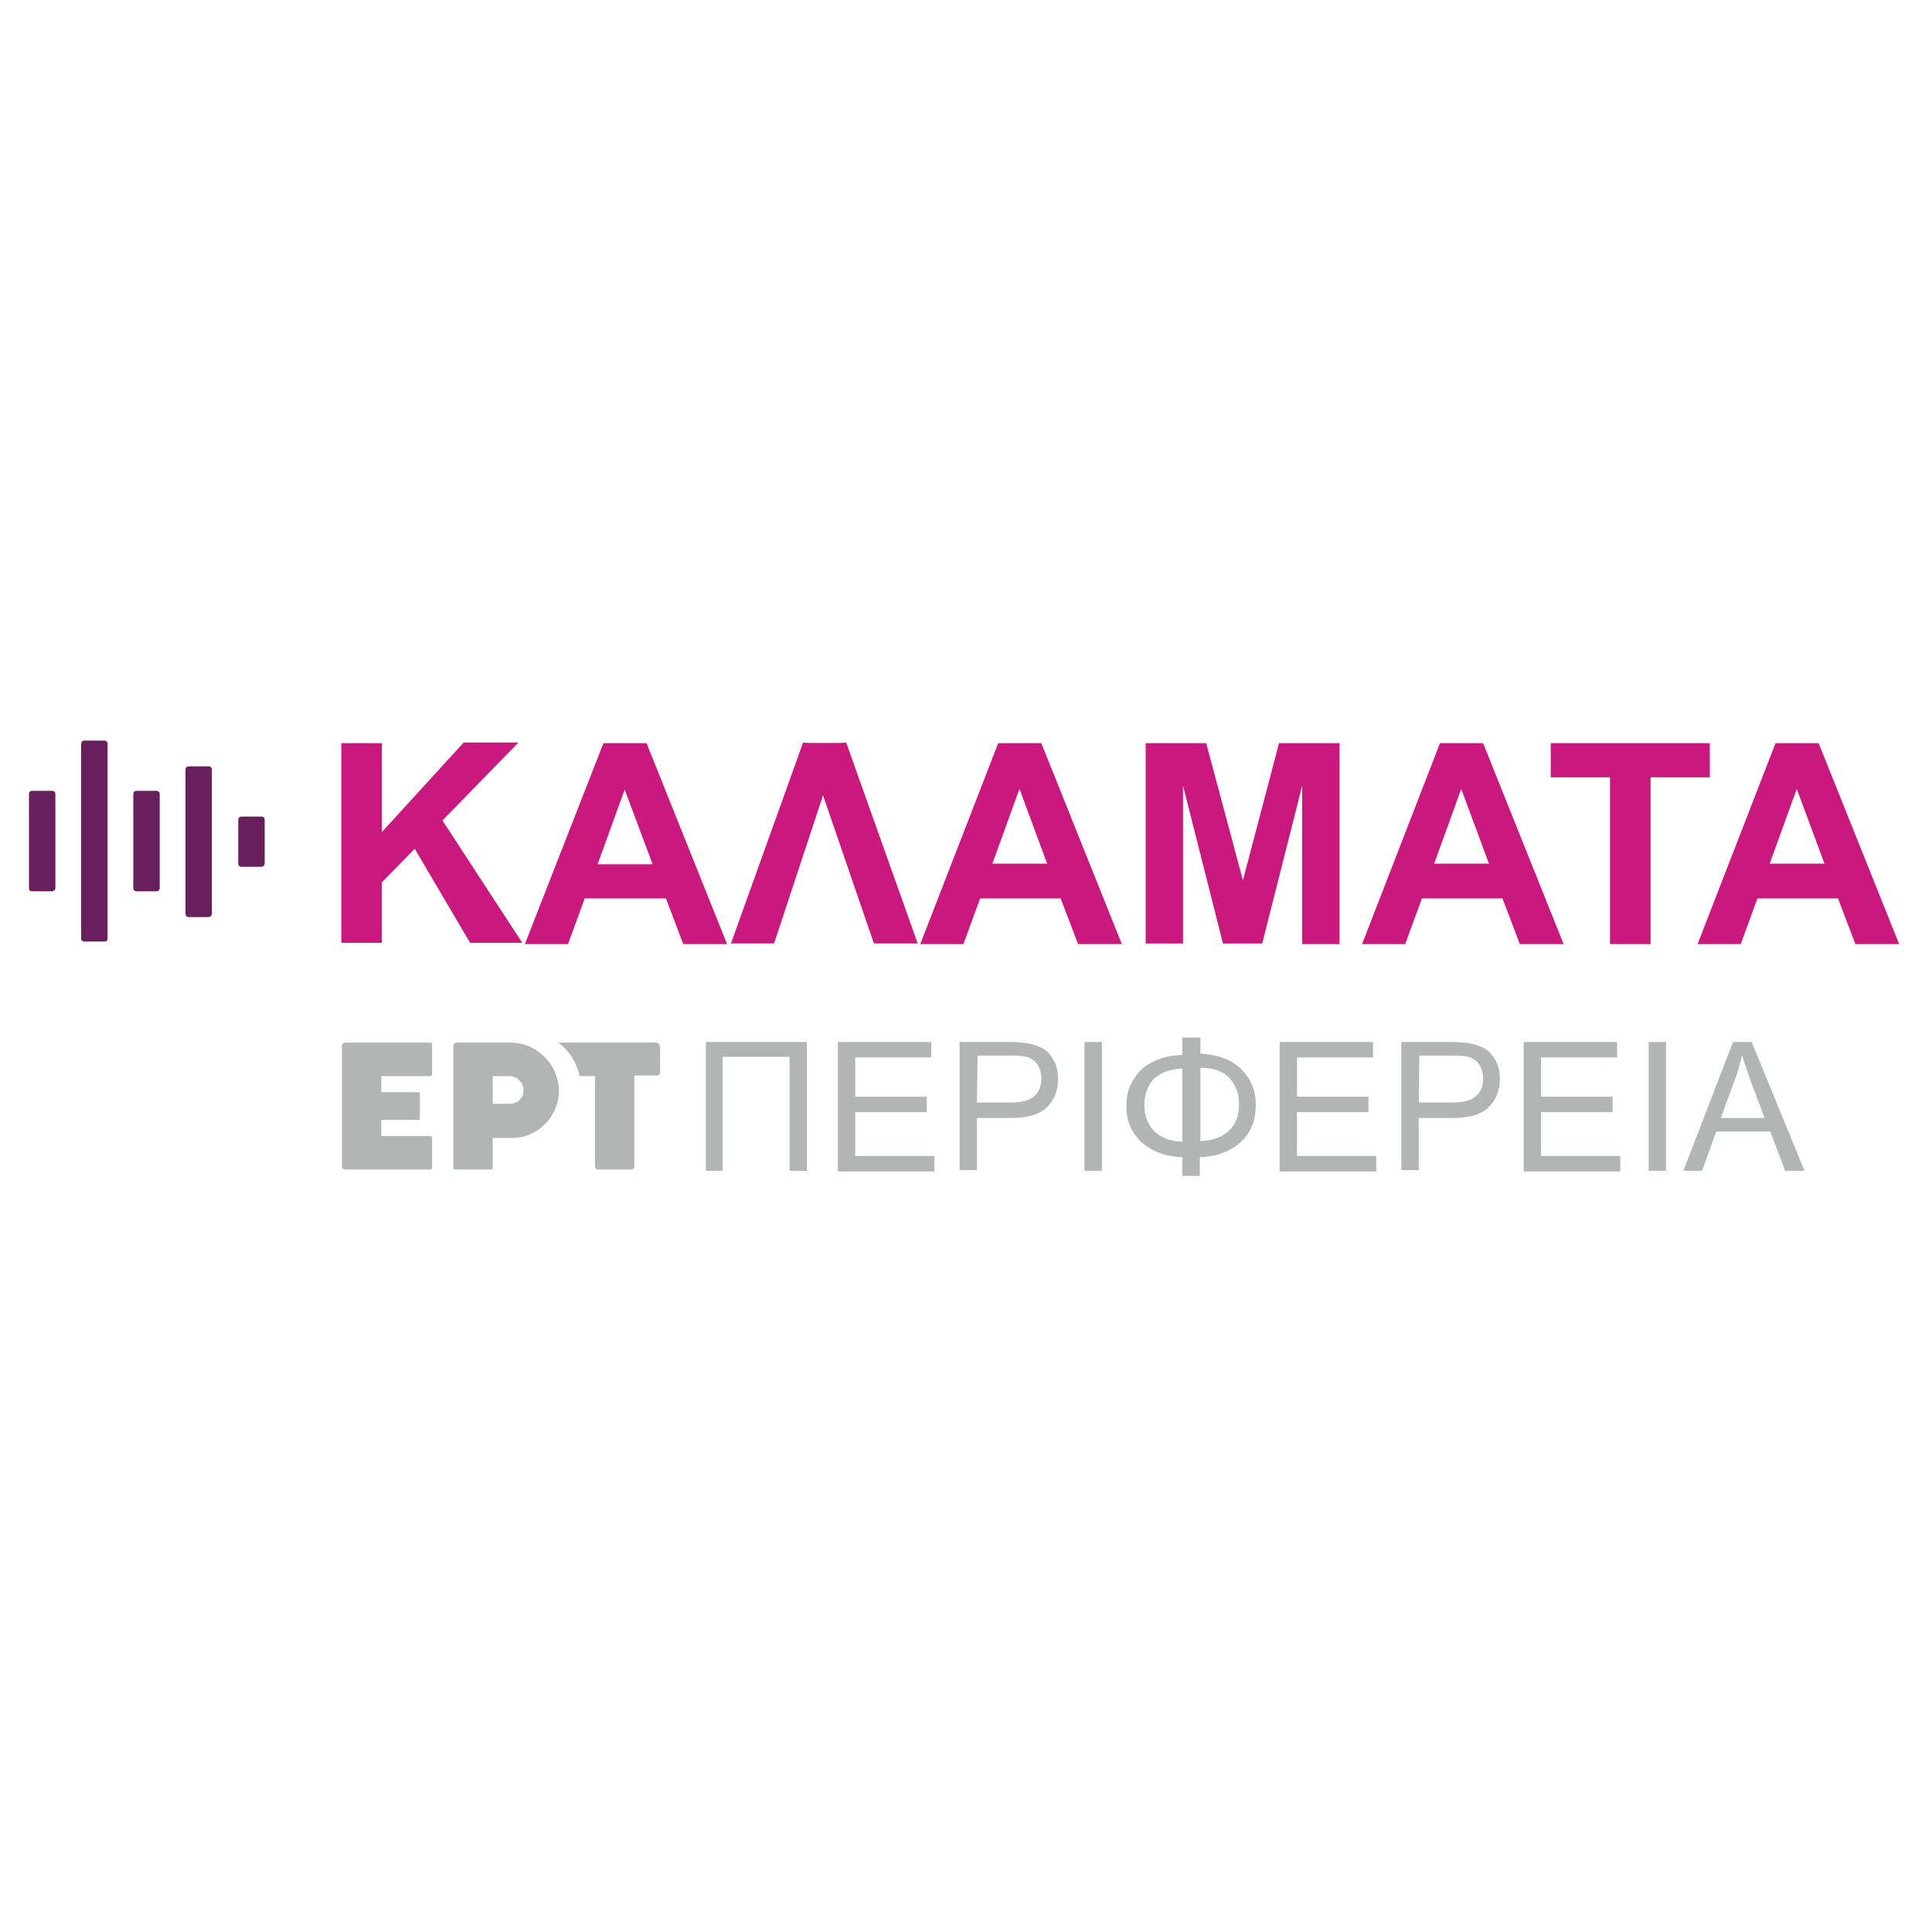 <?xml version="1.0" encoding="utf-8"?>
<!-- Generator: Adobe Illustrator 27.0.0, SVG Export Plug-In . SVG Version: 6.00 Build 0)  -->
<svg version="1.1" id="Layer_1" xmlns="http://www.w3.org/2000/svg" xmlns:xlink="http://www.w3.org/1999/xlink" x="0px" y="0px"
	 viewBox="0 0 300 300" style="enable-background:new 0 0 300 300;" xml:space="preserve">
<style type="text/css">
	.st0{fill:#C9187E;}
	.st1{fill:#B3B4B4;}
	.st2{fill-rule:evenodd;clip-rule:evenodd;fill:#671F5E;}
</style>
<g id="Layer_1_00000101065359520273841690000007483888858325197226_">
	<g>
		<g>
			<path class="st0" d="M53,146.6v-31.2h6.3v13.8L72,115.3h8.5l-11.8,12.1l12.4,19H73l-8.6-14.6l-5.1,5.2v9.4H53V146.6z"/>
			<path class="st0" d="M112.9,146.6h-6.8l-2.7-7.1H90.8l-2.6,7.1h-6.7l12.2-31.2h6.7L112.9,146.6z M101.3,134.1L97,122.6l-4.2,11.6
				H101.3z"/>
			<path class="st0" d="M131.4,115.3l11.1,31.2h-6.8l-7.9-23l-7.6,23h-6.7l11.2-31.2C124.7,115.4,131.4,115.4,131.4,115.3z"/>
			<path class="st0" d="M174.2,146.6h-6.8l-2.7-7.1h-12.5l-2.6,7.1h-6.7l12.1-31.2h6.7L174.2,146.6z M162.6,134.1l-4.3-11.6
				l-4.2,11.6H162.6z"/>
			<path class="st0" d="M177.9,146.6v-31.2h9.4l5.7,21.3l5.6-21.3h9.4v31.2h-5.8V122l-6.2,24.5h-6.1l-6.2-24.5v24.5h-5.8V146.6z"/>
			<path class="st0" d="M242.8,146.6H236l-2.7-7.1h-12.5l-2.6,7.1h-6.7l12.1-31.2h6.7L242.8,146.6z M231.2,134.1l-4.3-11.6
				l-4.2,11.6H231.2z"/>
			<path class="st0" d="M250,146.6v-25.9h-9.2v-5.3h24.7v5.3h-9.2v25.9H250z"/>
			<path class="st0" d="M294.9,146.6h-6.8l-2.7-7.1h-12.5l-2.6,7.1h-6.7l12.1-31.2h6.7L294.9,146.6z M283.3,134.1l-4.3-11.6
				l-4.2,11.6H283.3z"/>
		</g>
		<g>
			<g>
				<path class="st1" d="M102.4,162.4c0-0.3-0.2-0.5-0.5-0.5h-3.4l0,0h-6.1l0,0h-5.7c0.2,0.2,0.4,0.3,0.6,0.5
					c0.9,0.8,1.7,1.9,2.2,3.1c0.2,0.5,0.4,1,0.5,1.6h2.4v14.1c0,0.2,0.2,0.4,0.4,0.4h5.3c0.2,0,0.4-0.2,0.4-0.4v-14.2h3.5
					c0.3,0,0.5-0.2,0.5-0.5v-4.1H102.4z"/>
				<path class="st1" d="M66.8,167.1c0.2,0,0.3-0.1,0.3-0.3v-4.6c0-0.2-0.1-0.3-0.3-0.3H53.6c-0.3,0-0.5,0.2-0.5,0.5v18.7
					c0,0.3,0.2,0.5,0.5,0.5h13.2c0.2,0,0.3-0.1,0.3-0.3v-4.6c0-0.2-0.1-0.3-0.3-0.3h-7.6v-2.5H65c0.1,0,0.2-0.1,0.2-0.2v-3.9
					c0-0.1-0.1-0.2-0.2-0.2h-5.8v-2.5H66.8z"/>
				<path class="st1" d="M79.6,161.9h-8.7c-0.3,0-0.5,0.2-0.5,0.5l0,0v18.9c0,0.2,0.1,0.3,0.3,0.3h5.5c0.2,0,0.3-0.1,0.3-0.3v-4.6h3
					c4,0,7.3-3.3,7.3-7.4C86.7,165.4,83.6,162.1,79.6,161.9 M79.1,171.4c0,0-1.1,0-2.6,0v-4.3h2.6c1.2,0,2.2,1,2.2,2.2
					C81.3,170.6,80.3,171.4,79.1,171.4"/>
			</g>
			<g>
				<path class="st1" d="M109.6,181.8v-20h15.7v20h-2.7v-17.7h-10.4v17.7C112.2,181.8,109.6,181.8,109.6,181.8z"/>
				<path class="st1" d="M130.1,181.8v-20h14.5v2.4h-11.8v6.1h11.1v2.4h-11.1v6.8h12.3v2.4h-15V181.8z"/>
				<path class="st1" d="M149,181.8v-20h7.6c1.3,0,2.3,0.1,3,0.2c1,0.2,1.8,0.5,2.5,0.9c0.7,0.5,1.2,1.1,1.6,1.9
					c0.4,0.8,0.6,1.7,0.6,2.7c0,1.7-0.5,3.1-1.6,4.3c-1.1,1.2-3,1.8-5.9,1.8h-5.1v8.1H149V181.8z M151.7,171.2h5.2
					c1.7,0,2.9-0.3,3.7-1c0.7-0.6,1.1-1.5,1.1-2.7c0-0.8-0.2-1.6-0.6-2.2c-0.4-0.6-1-1-1.7-1.2c-0.4-0.1-1.3-0.2-2.5-0.2h-5.1
					L151.7,171.2L151.7,171.2z"/>
				<path class="st1" d="M168.4,181.8v-20h2.7v20H168.4z"/>
				<path class="st1" d="M183.7,161.1h2.7v2.5c2.8,0.2,5,1,6.4,2.5c1.5,1.5,2.2,3.3,2.2,5.5c0,2.4-0.8,4.4-2.4,5.8
					c-1.6,1.4-3.7,2.2-6.3,2.3v2.9h-2.7v-2.9c-2.6-0.1-4.7-0.9-6.3-2.3c-1.6-1.5-2.4-3.3-2.4-5.6c0-1.5,0.3-2.8,1-4s1.6-2.2,2.9-2.8
					c1.2-0.7,2.8-1.1,4.8-1.2v-2.7H183.7z M183.7,165.9c-1.9,0.1-3.3,0.6-4.4,1.5c-1,1-1.6,2.4-1.6,4.2s0.6,3.2,1.7,4.2
					c1.1,1,2.5,1.4,4.2,1.5v-11.4H183.7z M186.4,177.2c1.9-0.1,3.3-0.6,4.4-1.6c1.1-1,1.6-2.4,1.6-4.1s-0.5-3-1.5-4.1
					c-1-1.1-2.5-1.6-4.5-1.6V177.2z"/>
				<path class="st1" d="M198.7,181.8v-20h14.5v2.4h-11.8v6.1h11.1v2.4h-11.1v6.8h12.3v2.4h-15V181.8z"/>
				<path class="st1" d="M217.6,181.8v-20h7.6c1.3,0,2.3,0.1,3,0.2c1,0.2,1.8,0.5,2.5,0.9c0.7,0.5,1.2,1.1,1.6,1.9
					c0.4,0.8,0.6,1.7,0.6,2.7c0,1.7-0.5,3.1-1.6,4.3c-1.1,1.2-3,1.8-5.9,1.8h-5.1v8.1h-2.7V181.8z M220.3,171.2h5.2
					c1.7,0,2.9-0.3,3.7-1c0.7-0.6,1.1-1.5,1.1-2.7c0-0.8-0.2-1.6-0.6-2.2c-0.4-0.6-1-1-1.7-1.2c-0.4-0.1-1.3-0.2-2.5-0.2h-5.1
					L220.3,171.2L220.3,171.2z"/>
				<path class="st1" d="M236.6,181.8v-20h14.5v2.4h-11.8v6.1h11.1v2.4h-11.1v6.8h12.3v2.4h-15V181.8z"/>
				<path class="st1" d="M256,181.8v-20h2.7v20H256z"/>
				<path class="st1" d="M261.4,181.8l7.7-20h2.9l8.2,20h-3l-2.3-6.1h-8.4l-2.2,6.1H261.4z M267.2,173.6h6.8l-2.1-5.6
					c-0.6-1.7-1.1-3.1-1.4-4.2c-0.3,1.3-0.6,2.6-1.1,3.8L267.2,173.6z"/>
			</g>
		</g>
		<g>
			<path class="st2" d="M32.4,142.4h-3.1c-0.3,0-0.5-0.2-0.5-0.5v-22.4c0-0.3,0.2-0.5,0.5-0.5h3.1c0.3,0,0.5,0.2,0.5,0.5v22.4
				C32.9,142.1,32.7,142.4,32.4,142.4z"/>
			<path class="st2" d="M40.6,134.6h-3.1c-0.3,0-0.5-0.2-0.5-0.5v-6.8c0-0.3,0.2-0.5,0.5-0.5h3.1c0.3,0,0.5,0.2,0.5,0.5v6.8
				C41.1,134.4,40.8,134.6,40.6,134.6z"/>
			<path class="st2" d="M24.3,138.4h-3.1c-0.3,0-0.5-0.2-0.5-0.5v-14.6c0-0.3,0.2-0.5,0.5-0.5h3.1c0.3,0,0.5,0.2,0.5,0.5v14.6
				C24.8,138.2,24.6,138.4,24.3,138.4z"/>
			<path class="st2" d="M16.2,146.2h-3.1c-0.3,0-0.5-0.2-0.5-0.5v-30.2c0-0.3,0.2-0.5,0.5-0.5h3.1c0.3,0,0.5,0.2,0.5,0.5v30.2
				C16.7,146.1,16.5,146.2,16.2,146.2z"/>
			<path class="st2" d="M8.1,138.4H5c-0.3,0-0.5-0.2-0.5-0.5v-14.6c0-0.3,0.2-0.5,0.5-0.5h3.1c0.3,0,0.5,0.2,0.5,0.5v14.6
				C8.6,138.2,8.3,138.4,8.1,138.4z"/>
		</g>
	</g>
</g>
<g id="Layer_2_00000100350652070477663610000006538358564784811453_">
</g>
</svg>
